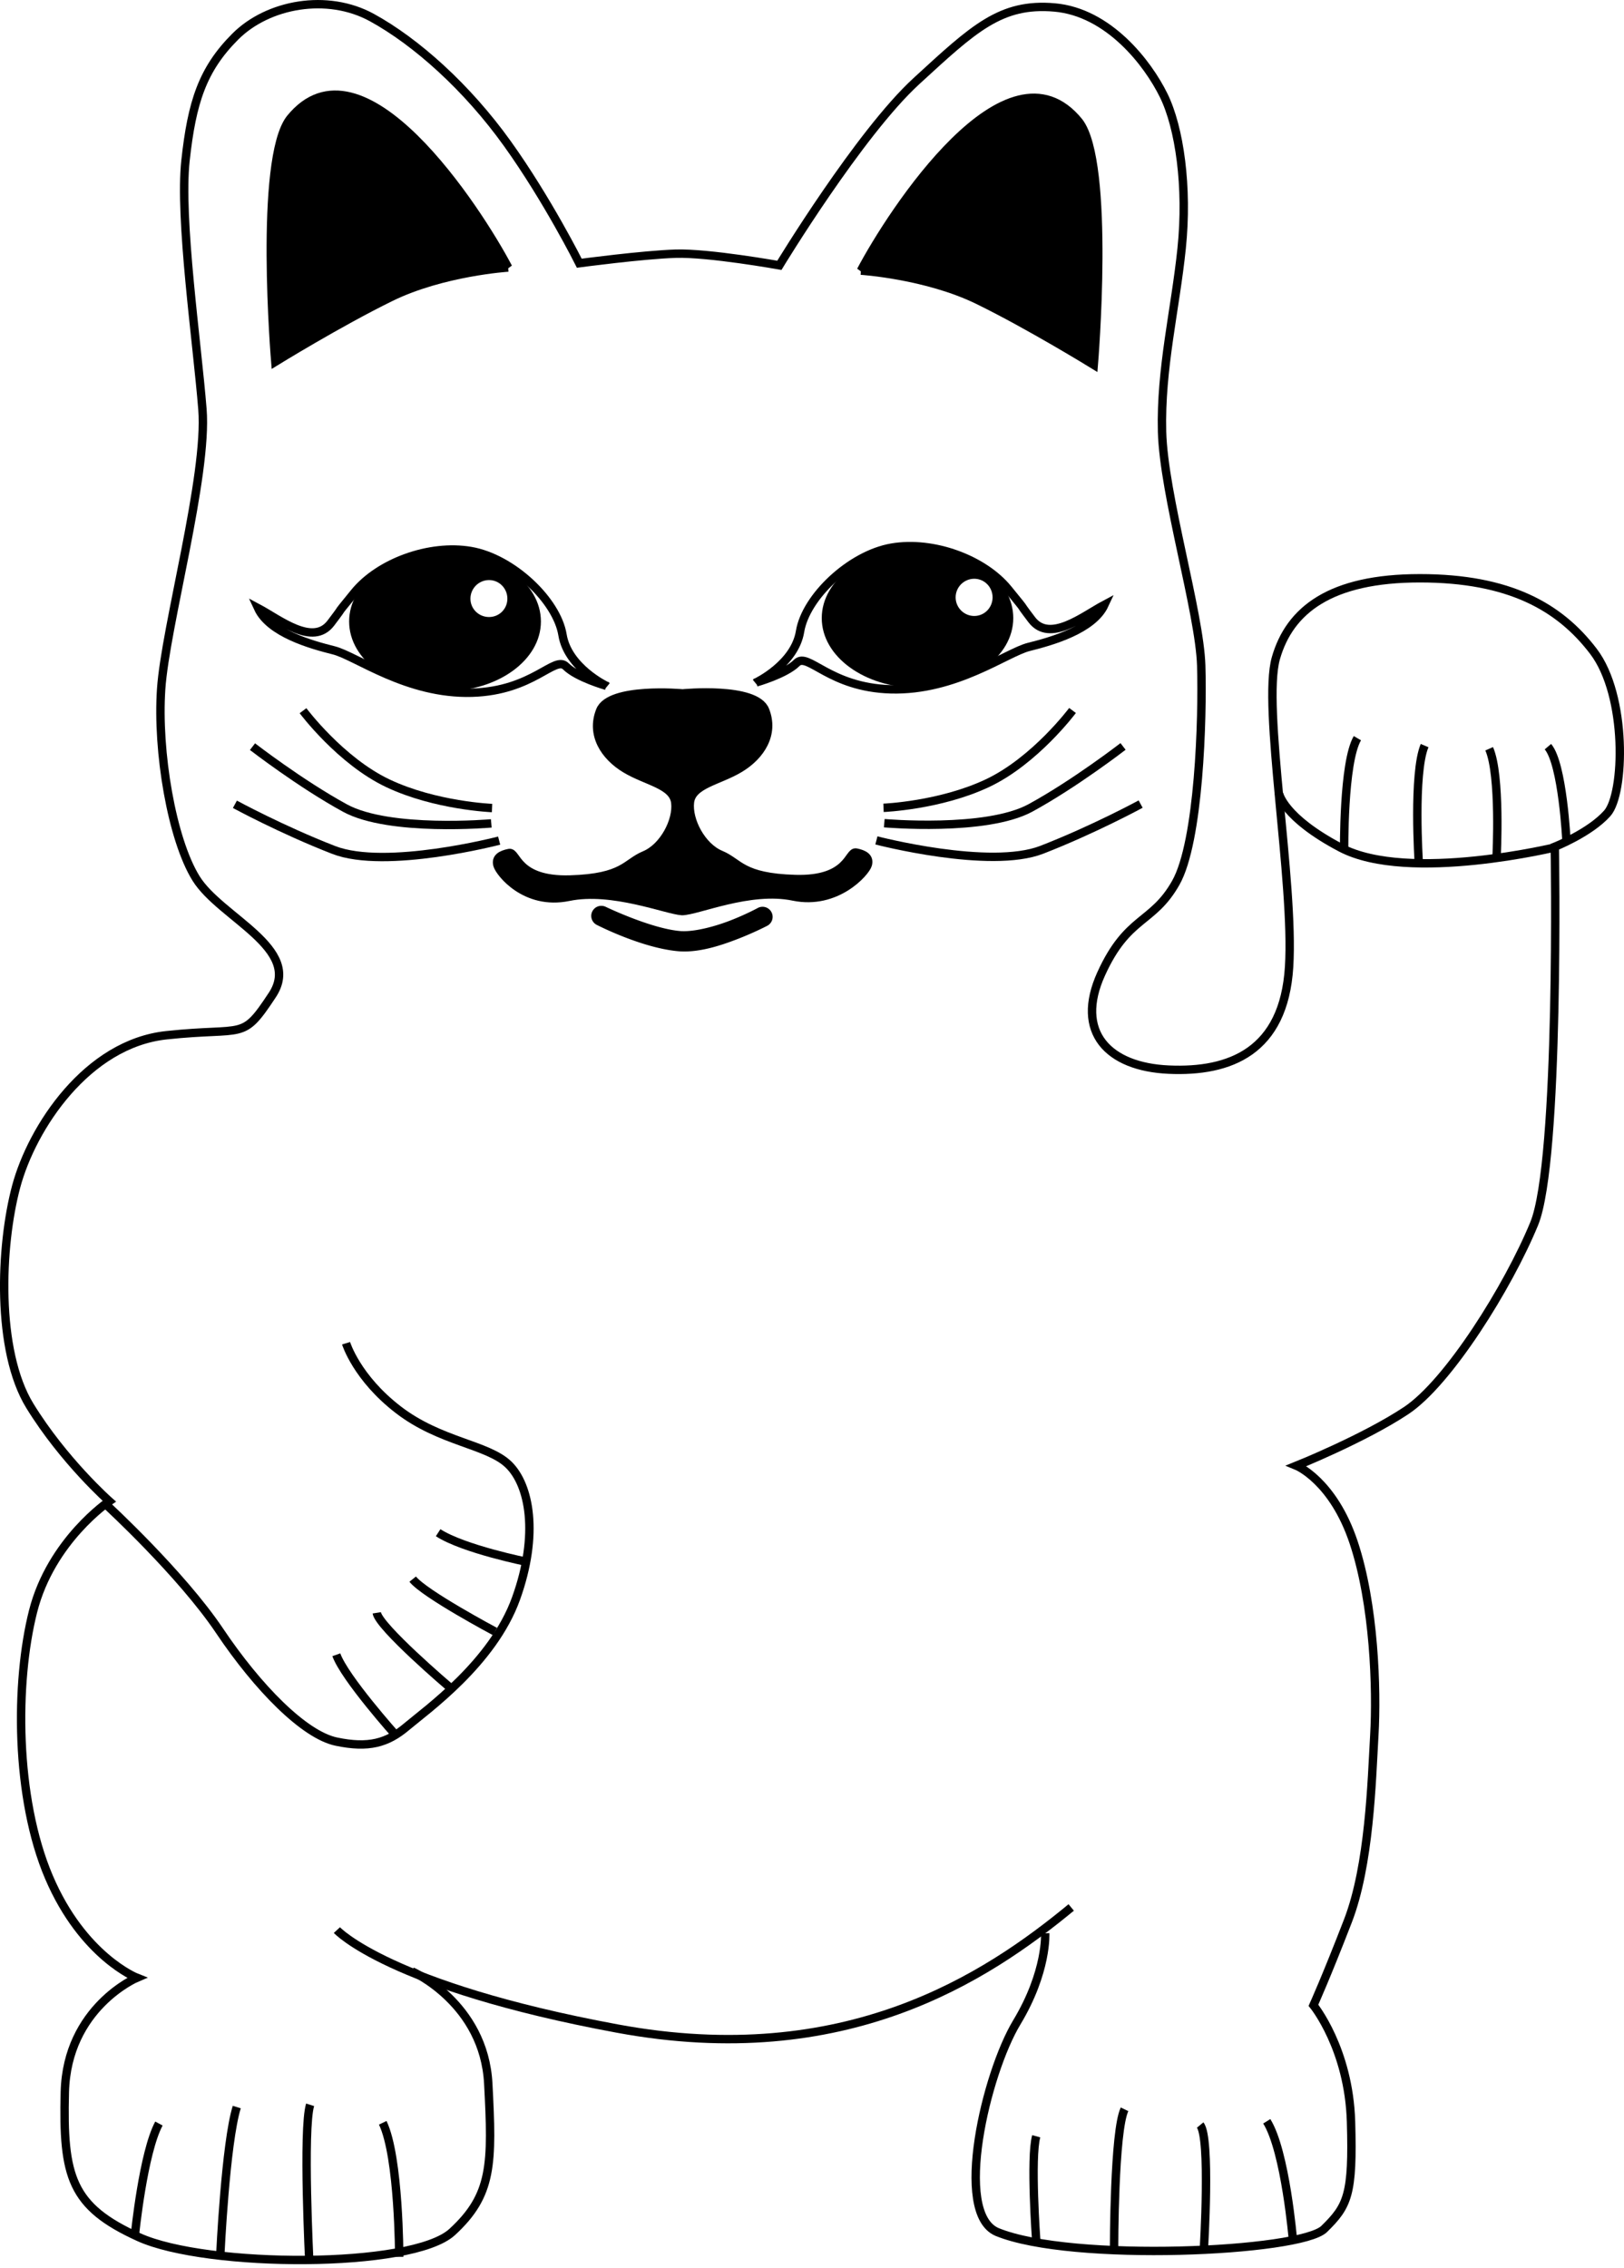<?xml version="1.0" encoding="UTF-8" standalone="no"?>
<!-- Created with Inkscape (http://www.inkscape.org/) -->

<svg
   xmlns:dc="http://purl.org/dc/elements/1.1/"
   xmlns:cc="http://creativecommons.org/ns#"
   xmlns:rdf="http://www.w3.org/1999/02/22-rdf-syntax-ns#"
   xmlns:svg="http://www.w3.org/2000/svg"
   xmlns="http://www.w3.org/2000/svg"
   xmlns:sodipodi="http://sodipodi.sourceforge.net/DTD/sodipodi-0.dtd"
   xmlns:inkscape="http://www.inkscape.org/namespaces/inkscape"
   width="193.711"
   height="270.392"
   id="svg2"
   version="1.1"
   inkscape:version="0.48.4 r9939"
   sodipodi:docname="Winkekatze.svg">
  <title
     id="title4051">Nackte Winkekatze / Naked Luckycat</title>
  <defs
     id="defs4" />
  <sodipodi:namedview
     id="base"
     pagecolor="#ffffff"
     bordercolor="#666666"
     borderopacity="1.0"
     inkscape:pageopacity="0.0"
     inkscape:pageshadow="2"
     inkscape:zoom="0.7"
     inkscape:cx="-231.32175"
     inkscape:cy="87.894147"
     inkscape:document-units="px"
     inkscape:current-layer="layer1"
     showgrid="false"
     inkscape:window-width="1920"
     inkscape:window-height="993"
     inkscape:window-x="0"
     inkscape:window-y="27"
     inkscape:window-maximized="1"
     showguides="true"
     inkscape:guide-bbox="true"
     fit-margin-top="0"
     fit-margin-left="0"
     fit-margin-right="0"
     fit-margin-bottom="0" />
  <g
     inkscape:label="Ebene 1"
     inkscape:groupmode="layer"
     id="layer1"
     transform="translate(-268.543,-353.899)">
    <path
       style="fill:#000000;fill-opacity:1;stroke:#000000;stroke-width:1px;stroke-linecap:butt;stroke-linejoin:miter;stroke-opacity:1"
       d="m 371.231,386.167 c 0,0 7.829,0.505 14.016,3.536 6.187,3.03 13.763,7.702 13.763,7.702 0,0 2.02,-24.054 -1.768,-28.979 -8.532,-10.548 -22.398,10.884 -26.011,17.741 z"
       id="path3813"
       inkscape:connector-curvature="0"
       sodipodi:nodetypes="csccc" />
    <path
       style="fill:#000000;fill-opacity:1;stroke:#000000;stroke-width:1px;stroke-linecap:butt;stroke-linejoin:miter;stroke-opacity:1"
       d="m 329.159,385.798 c 0,0 -7.829,0.505 -14.016,3.536 -6.187,3.03 -13.763,7.702 -13.763,7.702 0,0 -2.02,-24.054 1.768,-28.979 8.532,-10.548 22.398,10.884 26.011,17.741 z"
       id="path3813-5"
       inkscape:connector-curvature="0"
       sodipodi:nodetypes="csccc" />
    <g
       id="g3896">
      <path
         sodipodi:nodetypes="csssscsssc"
         inkscape:connector-curvature="0"
         id="path3833"
         d="m 358.75,435.264 c 0,0 4.588,-2.178 5.223,-6.071 0.67,-4.107 5.982,-9.152 10.938,-10 4.955,-0.848 10.982,1.384 13.884,4.955 2.902,3.571 0.569,0.682 2.813,3.638 2.142,2.821 6.127,-0.427 8.683,-1.786 -1.378,2.982 -6.346,4.363 -9.025,5.033 -2.679,0.67 -8.721,5.28 -16.489,5.056 -7.316,-0.21 -9.866,-4.487 -11.205,-3.147 -1.339,1.339 -4.821,2.321 -4.821,2.321 z"
         style="fill:none;stroke:#000000;stroke-width:1px;stroke-linecap:butt;stroke-linejoin:miter;stroke-opacity:1" />
      <path
         id="path3841"
         d="m 378,419.25 c -6.311,0 -11.438,3.741 -11.438,8.344 0,4.603 5.126,8.312 11.438,8.312 6.311,0 11.406,-3.71 11.406,-8.312 0,-4.603 -5.095,-8.344 -11.406,-8.344 z m 6.75,3.656 c 1.22,0 2.188,0.998 2.188,2.219 0,1.22 -0.967,2.219 -2.188,2.219 -1.22,0 -2.219,-0.998 -2.219,-2.219 0,-1.22 0.998,-2.219 2.219,-2.219 z"
         style="fill:#000000;fill-opacity:1;fill-rule:nonzero;stroke:none"
         inkscape:connector-curvature="0" />
    </g>
    <g
       id="g3917">
      <path
         sodipodi:nodetypes="csssscsssc"
         inkscape:connector-curvature="0"
         id="path3833-0"
         d="m 340.862,435.67 c 0,0 -4.588,-2.178 -5.223,-6.071 -0.67,-4.107 -5.982,-9.152 -10.938,-10 -4.955,-0.848 -10.982,1.384 -13.884,4.955 -2.902,3.571 -0.569,0.682 -2.813,3.638 -2.142,2.821 -6.127,-0.427 -8.683,-1.786 1.378,2.982 6.346,4.363 9.025,5.033 2.679,0.67 8.721,5.28 16.489,5.056 7.316,-0.21 9.866,-4.487 11.205,-3.147 1.339,1.339 4.821,2.321 4.821,2.321 z"
         style="fill:none;stroke:#000000;stroke-width:1px;stroke-linecap:butt;stroke-linejoin:miter;stroke-opacity:1" />
      <path
         id="path3841-2"
         d="m 321.625,419.656 c -6.311,0 -11.438,3.741 -11.438,8.344 0,4.603 5.126,8.312 11.438,8.312 6.311,0 11.438,-3.71 11.438,-8.312 0,-4.603 -5.126,-8.344 -11.438,-8.344 z m 5.25,3.406 c 1.22,0 2.188,0.998 2.188,2.219 0,1.22 -0.967,2.188 -2.188,2.188 -1.22,0 -2.219,-0.967 -2.219,-2.188 0,-1.22 0.998,-2.219 2.219,-2.219 z"
         style="fill:#000000;fill-opacity:1;fill-rule:nonzero;stroke:none"
         inkscape:connector-curvature="0" />
    </g>
    <g
       id="g3959">
      <path
         sodipodi:nodetypes="csssscsscssssssssssscscsssssssssssssscsscssscszcsc"
         inkscape:connector-curvature="0"
         id="path3768"
         d="m 317.693,588.955 c 0,0 8.586,3.788 9.091,13.385 0.505,9.596 0.505,13.258 -4.293,17.678 -4.798,4.419 -29.294,4.293 -37.376,0.631 -8.081,-3.662 -9.091,-7.197 -8.839,-17.299 0.253,-10.102 8.586,-13.637 8.586,-13.637 0,0 -6.44,-2.525 -10.48,-11.996 -4.041,-9.47 -4.041,-23.233 -1.894,-31.694 2.147,-8.46 9.091,-13.132 9.091,-13.132 0,0 -5.43,-4.798 -9.47,-11.364 -4.041,-6.566 -3.536,-19.067 -1.641,-26.138 1.894,-7.071 8.46,-17.046 17.93,-18.056 9.47,-1.01 8.965,0.758 12.627,-4.798 3.662,-5.556 -6.187,-9.218 -9.091,-13.89 -2.904,-4.672 -4.672,-15.152 -4.167,-22.602 0.505,-7.45 5.556,-25.38 4.924,-33.335 -0.631,-7.955 -2.778,-22.728 -2.02,-29.673 0.758,-6.945 2.02,-10.859 5.935,-14.773 3.914,-3.914 10.985,-5.177 16.289,-2.273 5.303,2.904 11.364,8.334 16.162,15.026 4.798,6.692 8.586,14.268 8.586,14.268 0,0 7.576,-1.01 11.49,-1.136 3.914,-0.126 12.374,1.389 12.374,1.389 0,0 9.533,-15.72 16.352,-21.971 6.819,-6.25 10.038,-9.344 16.478,-8.776 6.44,0.568 11.112,6.629 13.006,10.48 1.894,3.851 2.904,10.922 2.147,18.246 -0.758,7.324 -2.525,14.332 -2.336,21.845 0.189,7.513 4.483,21.592 4.672,27.905 0.189,6.313 -0.253,20.961 -3.03,25.885 -2.778,4.924 -5.745,3.914 -8.902,10.859 -3.157,6.945 0.821,11.112 8.081,11.427 7.26,0.316 13.7,-2.147 14.332,-12.248 0.631,-10.102 -3.22,-31.062 -1.578,-36.807 1.641,-5.745 6.503,-9.533 17.173,-9.533 10.67,0 16.668,3.409 20.708,8.713 4.041,5.303 3.725,16.983 1.641,19.319 -2.083,2.336 -6.25,3.977 -6.25,3.977 0,0 0.631,37.439 -2.462,44.952 -3.094,7.513 -10.228,18.94 -15.279,22.286 -5.051,3.346 -13.069,6.566 -13.069,6.566 0,0 4.356,1.768 6.819,9.155 2.462,7.387 2.778,17.488 2.462,22.981 -0.316,5.493 -0.568,15.468 -3.157,22.16 -2.589,6.692 -4.104,10.038 -4.104,10.038 0,0 4.23,5.177 4.483,13.89 0.253,8.713 -0.393,10.032 -3.205,12.782 -2.812,2.75 -30.102,4.026 -39.032,0.35 -5.24,-2.273 -1.296,-18.905 2.365,-24.976 3.661,-6.071 3.393,-10.625 3.393,-10.625"
         style="fill:none;stroke:#000000;stroke-width:1px;stroke-linecap:butt;stroke-linejoin:miter;stroke-opacity:1" />
      <path
         sodipodi:nodetypes="csc"
         inkscape:connector-curvature="0"
         id="path3791"
         d="m 421.104,448.5 c 0,0 0.482,2.855 7.361,6.472 8.108,4.263 25.914,-0.115 25.914,-0.115"
         style="fill:none;stroke:#000000;stroke-width:1px;stroke-linecap:butt;stroke-linejoin:miter;stroke-opacity:1" />
      <path
         inkscape:connector-curvature="0"
         id="path3793"
         d="m 428.873,455.425 c 0,0 -0.126,-10.607 1.578,-13.511"
         style="fill:none;stroke:#000000;stroke-width:1px;stroke-linecap:butt;stroke-linejoin:miter;stroke-opacity:1" />
      <path
         inkscape:connector-curvature="0"
         id="path3795"
         d="m 437.775,456.751 c 0,0 -0.694,-10.67 0.694,-13.953"
         style="fill:none;stroke:#000000;stroke-width:1px;stroke-linecap:butt;stroke-linejoin:miter;stroke-opacity:1" />
      <path
         inkscape:connector-curvature="0"
         id="path3797"
         d="m 447.056,455.993 c 0,0 0.505,-9.66 -0.884,-12.816"
         style="fill:none;stroke:#000000;stroke-width:1px;stroke-linecap:butt;stroke-linejoin:miter;stroke-opacity:1" />
      <path
         inkscape:connector-curvature="0"
         id="path3799"
         d="m 455.389,454.162 c 0,0 -0.442,-9.155 -2.21,-11.238"
         style="fill:none;stroke:#000000;stroke-width:1px;stroke-linecap:butt;stroke-linejoin:miter;stroke-opacity:1" />
      <path
         inkscape:connector-curvature="0"
         id="path3801"
         d="m 281.25,533.344 c 0,0 8.929,8.214 13.482,15 4.554,6.786 10.089,12.411 13.929,13.214 3.839,0.804 6.071,0.179 8.393,-1.786 2.321,-1.964 10.268,-7.589 13.036,-15.268 2.768,-7.679 1.607,-13.571 -0.893,-15.982 -2.5,-2.411 -8.125,-2.679 -13.125,-6.518 -5,-3.839 -6.25,-7.946 -6.25,-7.946"
         style="fill:none;stroke:#000000;stroke-width:1px;stroke-linecap:butt;stroke-linejoin:miter;stroke-opacity:1" />
      <path
         inkscape:connector-curvature="0"
         id="path3803"
         d="m 331.429,540.13 c 0,0 -7.589,-1.518 -10.625,-3.482"
         style="fill:none;stroke:#000000;stroke-width:1px;stroke-linecap:butt;stroke-linejoin:miter;stroke-opacity:1" />
      <path
         inkscape:connector-curvature="0"
         id="path3805"
         d="m 327.589,548.434 c 0,0 -8.393,-4.464 -9.821,-6.25"
         style="fill:none;stroke:#000000;stroke-width:1px;stroke-linecap:butt;stroke-linejoin:miter;stroke-opacity:1" />
      <path
         inkscape:connector-curvature="0"
         id="path3807"
         d="m 322.143,555.041 c 0,0 -8.393,-7.143 -8.661,-8.839"
         style="fill:none;stroke:#000000;stroke-width:1px;stroke-linecap:butt;stroke-linejoin:miter;stroke-opacity:1" />
      <path
         inkscape:connector-curvature="0"
         id="path3809"
         d="m 315.804,560.844 c 0,0 -6.161,-6.875 -7.143,-9.643"
         style="fill:none;stroke:#000000;stroke-width:1px;stroke-linecap:butt;stroke-linejoin:miter;stroke-opacity:1" />
      <path
         sodipodi:nodetypes="csc"
         inkscape:connector-curvature="0"
         id="path3811"
         d="m 308.728,584.03 c 0,0 6.187,6.692 33.461,11.743 27.188,5.035 44.025,-6.108 54.127,-14.442"
         style="fill:none;stroke:#000000;stroke-width:1px;stroke-linecap:butt;stroke-linejoin:miter;stroke-opacity:1" />
      <path
         inkscape:connector-curvature="0"
         id="path3921"
         d="m 422.768,621.023 c 0,0 -0.893,-10.625 -3.125,-14.196"
         style="fill:none;stroke:#000000;stroke-width:1px;stroke-linecap:butt;stroke-linejoin:miter;stroke-opacity:1" />
      <path
         inkscape:connector-curvature="0"
         id="path3923"
         d="m 412.143,622.005 c 0,0 0.804,-13.214 -0.446,-14.732"
         style="fill:none;stroke:#000000;stroke-width:1px;stroke-linecap:butt;stroke-linejoin:miter;stroke-opacity:1" />
      <path
         inkscape:connector-curvature="0"
         id="path3925"
         d="m 401.429,621.916 c 0,0 0,-13.929 1.25,-16.518"
         style="fill:none;stroke:#000000;stroke-width:1px;stroke-linecap:butt;stroke-linejoin:miter;stroke-opacity:1" />
      <path
         inkscape:connector-curvature="0"
         id="path3927"
         d="m 392.143,621.023 c 0,0 -0.714,-9.821 0,-12.411"
         style="fill:none;stroke:#000000;stroke-width:1px;stroke-linecap:butt;stroke-linejoin:miter;stroke-opacity:1" />
      <path
         inkscape:connector-curvature="0"
         id="path3929"
         d="m 316.161,622.987 c 0,0 0,-11.875 -1.964,-15.982"
         style="fill:none;stroke:#000000;stroke-width:1px;stroke-linecap:butt;stroke-linejoin:miter;stroke-opacity:1" />
      <path
         inkscape:connector-curvature="0"
         id="path3931"
         d="m 305.446,623.791 c 0,0 -0.804,-16.071 0.089,-18.929"
         style="fill:none;stroke:#000000;stroke-width:1px;stroke-linecap:butt;stroke-linejoin:miter;stroke-opacity:1" />
      <path
         inkscape:connector-curvature="0"
         id="path3933"
         d="m 294.821,622.719 c 0,0 0.625,-13.304 1.964,-17.589"
         style="fill:none;stroke:#000000;stroke-width:1px;stroke-linecap:butt;stroke-linejoin:miter;stroke-opacity:1" />
      <path
         inkscape:connector-curvature="0"
         id="path3935"
         d="m 284.643,620.309 c 0,0 0.982,-9.732 2.857,-13.214"
         style="fill:none;stroke:#000000;stroke-width:1px;stroke-linecap:butt;stroke-linejoin:miter;stroke-opacity:1" />
    </g>
    <path
       style="fill:#000000;fill-opacity:1;stroke:#000000;stroke-width:1px;stroke-linecap:butt;stroke-linejoin:miter;stroke-opacity:1"
       d="m 336.375,460.831 c -5.177,1.073 -8.239,-2.888 -8.492,-3.772 -0.253,-0.884 0.442,-1.263 1.389,-1.452 0.947,-0.189 0.821,3.346 7.26,3.157 6.44,-0.189 6.629,-1.957 8.902,-2.904 2.273,-0.947 3.914,-4.104 3.662,-6.25 -0.253,-2.147 -3.409,-2.525 -5.935,-4.041 -2.525,-1.515 -4.167,-4.104 -3.03,-6.945 1.136,-2.841 9.836,-2.048 9.836,-2.048 0,0 8.699,-0.848 9.836,1.993 1.136,2.841 -0.505,5.43 -3.03,6.945 -2.525,1.515 -5.682,1.894 -5.935,4.041 -0.253,2.147 1.389,5.303 3.662,6.25 2.273,0.947 2.462,2.715 8.902,2.904 6.44,0.189 6.313,-3.346 7.26,-3.157 0.947,0.189 1.641,0.568 1.389,1.452 -0.253,0.884 -3.709,4.861 -8.886,3.788 -5.177,-1.073 -11.443,1.72 -13.269,1.74 -1.826,-0.107 -8.344,-2.774 -13.521,-1.701 z"
       id="path3983-6"
       inkscape:connector-curvature="0"
       sodipodi:nodetypes="sssssssscsssssssscs" />
    <path
       style="font-size:medium;font-style:normal;font-variant:normal;font-weight:normal;font-stretch:normal;text-indent:0;text-align:start;text-decoration:none;line-height:normal;letter-spacing:normal;word-spacing:normal;text-transform:none;direction:ltr;block-progression:tb;writing-mode:lr-tb;text-anchor:start;baseline-shift:baseline;color:#000000;fill:#000000;fill-opacity:1;stroke:none;stroke-width:2.4;marker:none;visibility:visible;display:inline;overflow:visible;enable-background:accumulate;font-family:Sans;-inkscape-font-specification:Sans"
       d="M 340.219,461.906 A 1.2,1.2 0 0 0 339.75,464.188 c 0,0 5.295,2.729 9.656,3.125 2.348,0.213 4.916,-0.607 7,-1.406 2.084,-0.799 3.656,-1.625 3.656,-1.625 a 1.202,1.202 0 1 0 -1.125,-2.125 c 0,0 -1.442,0.79 -3.375,1.531 -1.933,0.741 -4.356,1.362 -5.938,1.219 -3.496,-0.318 -8.812,-2.875 -8.812,-2.875 a 1.2,1.2 0 0 0 -0.594,-0.125 z"
       id="path4003"
       inkscape:connector-curvature="0" />
    <g
       id="g4017">
      <path
         inkscape:connector-curvature="0"
         id="path4009"
         d="m 373.929,450.219 c 0,0 6.741,-0.268 12.411,-2.946 5.67,-2.679 10.134,-8.661 10.134,-8.661"
         style="fill:none;stroke:#000000;stroke-width:1px;stroke-linecap:butt;stroke-linejoin:miter;stroke-opacity:1" />
      <path
         inkscape:connector-curvature="0"
         id="path4011"
         d="m 374.018,452.05 c 0,0 12.143,1.071 17.455,-1.83 5.312,-2.902 11.027,-7.321 11.027,-7.321"
         style="fill:none;stroke:#000000;stroke-width:1px;stroke-linecap:butt;stroke-linejoin:miter;stroke-opacity:1" />
      <path
         inkscape:connector-curvature="0"
         id="path4015"
         d="m 373.08,454.103 c 0,0 13.527,3.527 19.732,1.116 6.205,-2.411 11.786,-5.446 11.786,-5.446"
         style="fill:none;stroke:#000000;stroke-width:1px;stroke-linecap:butt;stroke-linejoin:miter;stroke-opacity:1" />
    </g>
    <g
       transform="matrix(-1,0,0,1,701.161,0.025)"
       id="g4017-1">
      <path
         inkscape:connector-curvature="0"
         id="path4009-1"
         d="m 373.929,450.219 c 0,0 6.741,-0.268 12.411,-2.946 5.67,-2.679 10.134,-8.661 10.134,-8.661"
         style="fill:none;stroke:#000000;stroke-width:1px;stroke-linecap:butt;stroke-linejoin:miter;stroke-opacity:1" />
      <path
         inkscape:connector-curvature="0"
         id="path4011-5"
         d="m 374.018,452.05 c 0,0 12.143,1.071 17.455,-1.83 5.312,-2.902 11.027,-7.321 11.027,-7.321"
         style="fill:none;stroke:#000000;stroke-width:1px;stroke-linecap:butt;stroke-linejoin:miter;stroke-opacity:1" />
      <path
         inkscape:connector-curvature="0"
         id="path4015-9"
         d="m 373.08,454.103 c 0,0 13.527,3.527 19.732,1.116 6.205,-2.411 11.786,-5.446 11.786,-5.446"
         style="fill:none;stroke:#000000;stroke-width:1px;stroke-linecap:butt;stroke-linejoin:miter;stroke-opacity:1" />
    </g>
  </g>
</svg>
